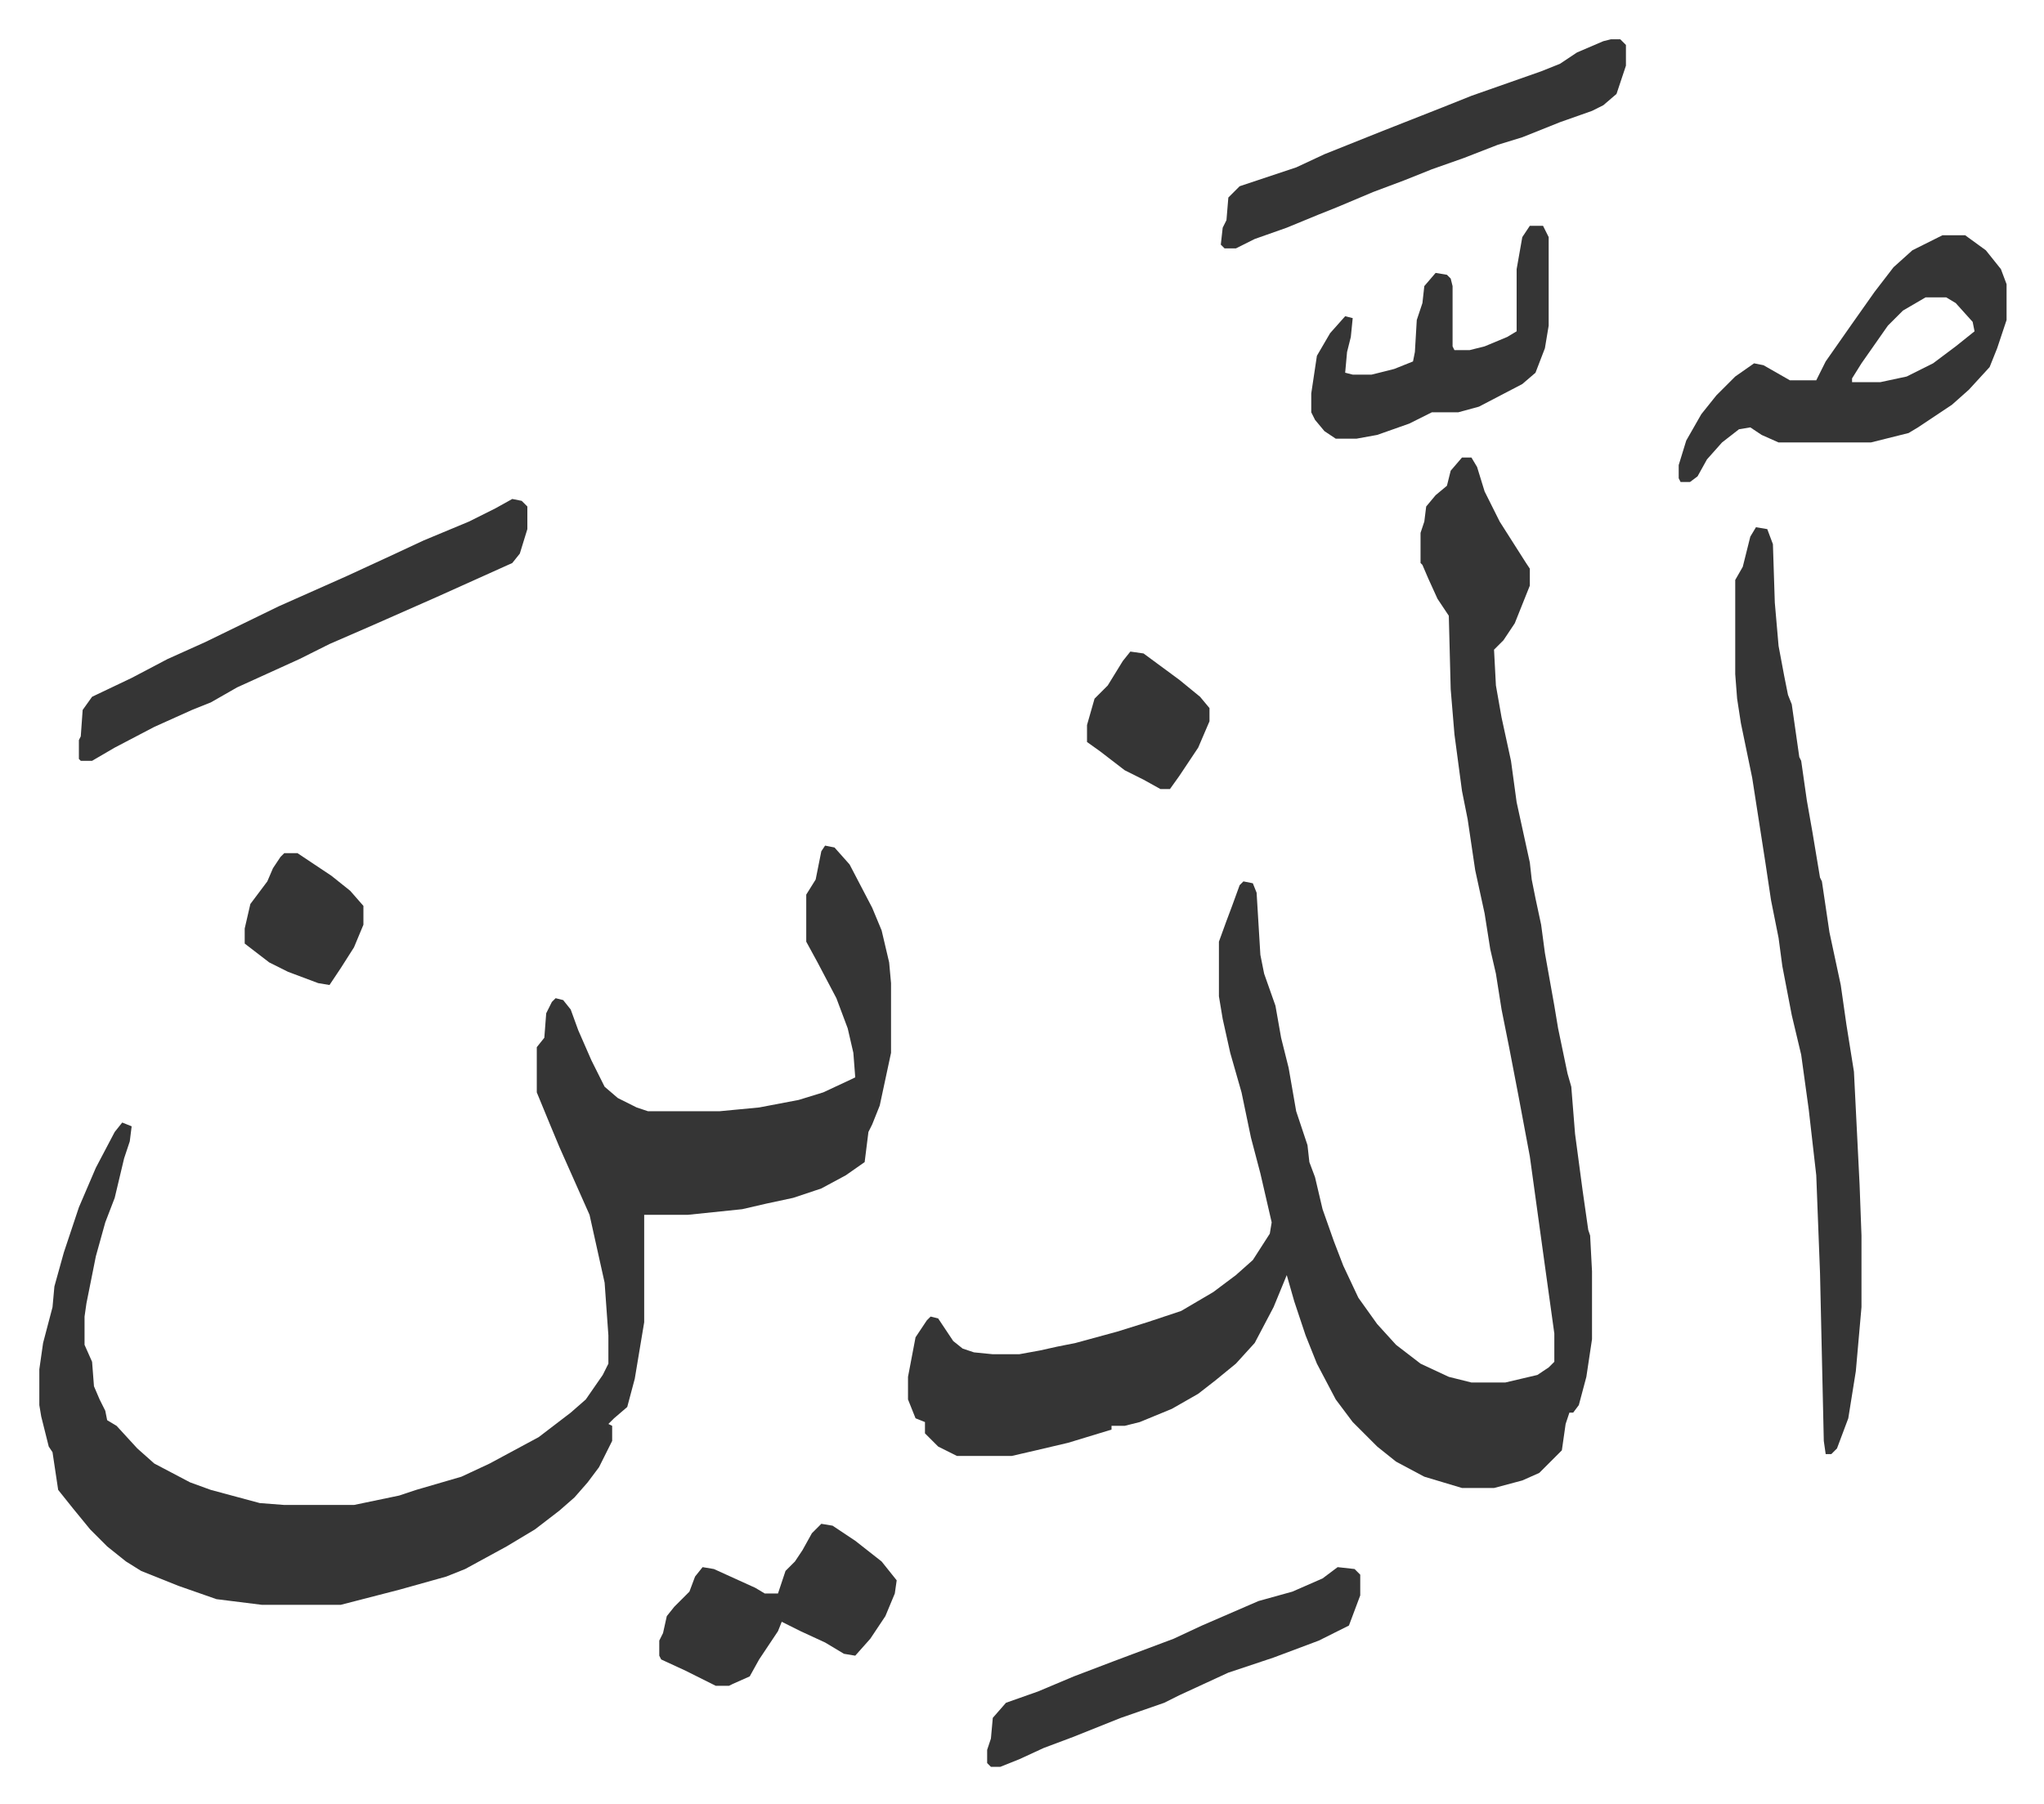 <svg xmlns="http://www.w3.org/2000/svg" role="img" viewBox="-20.86 188.14 1084.72 957.72"><path fill="#353535" id="rule_normal" d="M755 431h5l3 5 4 13 8 16 14 22 2 3v9l-8 20-6 9-5 5 1 19 3 17 5 23 3 22 7 32 1 9 2 10 3 14 2 15 5 28 2 12 5 24 2 7 2 25 4 30 3 21 1 3 1 19v36l-3 20-4 15-3 4h-2l-2 6-2 14-12 12-9 4-15 4h-17l-20-6-15-8-10-8-13-13-9-12-10-19-6-15-6-18-4-14-7 17-10 19-10 11-11 9-9 7-14 8-17 7-8 2h-7v2l-23 7-17 4-13 3h-29l-10-5-5-5-2-2v-6l-5-2-4-10v-12l4-21 6-9 2-2 4 1 8 12 5 4 6 2 10 1h14l11-2 9-2 10-2 22-6 16-5 18-6 17-10 12-9 9-8 9-14 1-6-6-26-5-19-5-24-6-21-4-18-2-12v-29l4-11 3-8 4-11 2-2 5 1 2 5 2 33 2 10 6 17 3 17 4 16 4 23 6 18 1 9 3 8 4 17 6 17 5 13 8 17 10 14 10 11 13 10 15 7 12 3h18l17-4 6-4 3-3v-15l-5-36-8-58-6-32-5-26-4-20-3-19-3-13-3-19-5-23-4-27-3-15-4-30-2-24-1-39-6-9-5-11-3-7-1-1v-16l2-6 1-8 5-6 6-5 2-8zM417 637l5 1 8 9 12 23 5 12 4 17 1 11v37l-6 28-4 10-2 4-2 16-10 7-13 7-15 5-14 3-13 3-29 3h-23v57l-5 30-4 15-7 6-3 3 2 1v8l-7 14-6 8-7 8-8 7-13 10-15 9-22 12-10 4-25 7-31 8h-42l-24-3-20-7-20-8-8-5-10-8-9-9-9-11-8-10-3-20-2-3-4-16-1-6v-19l2-14 5-19 1-11 5-18 8-24 9-21 10-19 4-5 5 2-1 8-3 9-5 21-5 13-5 18-5 25-1 7v15l4 9 1 13 3 7 3 6 1 5 5 3 11 12 9 8 19 10 11 4 26 7 13 1h37l24-5 9-3 24-7 15-7 26-14 17-13 8-7 9-13 3-6v-15l-2-28-8-36-16-36-5-12-7-17v-24l4-5 1-13 3-6 2-2 4 1 4 5 4 11 7 16 7 14 7 6 10 5 6 2h38l21-2 21-4 13-4 15-7 2-1-1-13-3-13-6-16-10-19-6-11v-25l5-8 3-15zm494-169l6 1 3 8 1 31 2 23 3 16 2 10 2 5 4 28 1 2 3 21 3 17 4 24 1 2 4 27 6 28 3 21 4 25 3 60 1 27v38l-3 34-4 25-6 16-3 3h-3l-1-7-2-89-2-52-4-35-4-29-5-21-5-26-2-15-4-20-3-20-7-45-6-29-2-13-1-13v-50l4-7 4-16zm99-155h12l11 8 8 10 3 8v19l-5 15-4 10-11 12-9 8-18 12-5 3-20 5h-49l-9-4-6-4-6 1-9 7-8 9-5 9-4 3h-5l-1-2v-7l4-13 8-14 8-10 10-10 10-7 5 1 14 8h14l5-10 14-20 12-17 10-13 10-9zm-9 33l-12 7-8 8-14 20-5 8v2h15l14-3 14-7 12-9 10-8-1-5-9-10-5-3zM251 453l5 1 3 3v12l-4 13-4 5-20 9-20 9-34 15-23 10-16 8-33 15-14 8-10 4-20 9-21 11-12 7h-6l-1-1v-10l1-2 1-14 5-7 21-10 19-10 20-9 39-19 36-16 26-12 15-7 24-10 14-7zm583-244h5l3 3v11l-5 15-7 6-6 3-17 6-20 8-13 4-18 7-17 6-15 6-16 6-19 8-10 4-17 7-17 6-10 5h-6l-2-2 1-9 2-4 1-12 6-6 30-10 15-7 30-12 33-13 15-6 37-13 10-4 9-6 14-6zm-145 811l9 1 3 3v11l-6 16-16 8-16 6-8 3-24 8-26 12-8 4-23 8-15 6-10 4-16 6-13 6-10 4h-5l-2-2v-7l2-6 1-11 7-8 17-6 19-8 21-8 16-6 16-6 15-7 30-13 18-5 16-7zm102-712h7l3 6v47l-2 12-5 13-7 6-23 12-11 3h-14l-12 6-17 6-11 2h-11l-6-4-5-6-2-4v-10l3-20 7-12 8-9 4 1-1 10-2 8-1 11 4 1h10l12-3 10-4 1-5 1-17 3-9 1-9 6-7 6 1 2 2 1 4v32l1 2h8l8-2 12-5 5-3v-33l3-17zM415 997l6 1 12 8 14 11 8 10-1 7-5 12-8 12-8 9-6-1-10-6-13-6-10-5-2 5-10 15-5 9-9 4-2 1h-7l-16-8-13-6-1-2v-8l2-4 2-9 4-5 3-3 5-5 3-8 4-5 6 1 22 10 5 3h7l4-12 5-5 4-6 5-9zm164-463l7 1 19 14 11 9 5 6v7l-6 14-10 15-5 7h-5l-9-5-10-5-13-10-7-5v-9l4-14 7-7 8-13zM130 641h7l18 12 10 8 7 8v10l-5 12-7 11-6 9-6-1-16-6-10-5-13-10v-8l3-13 9-12 3-7 4-6z"/></svg>
